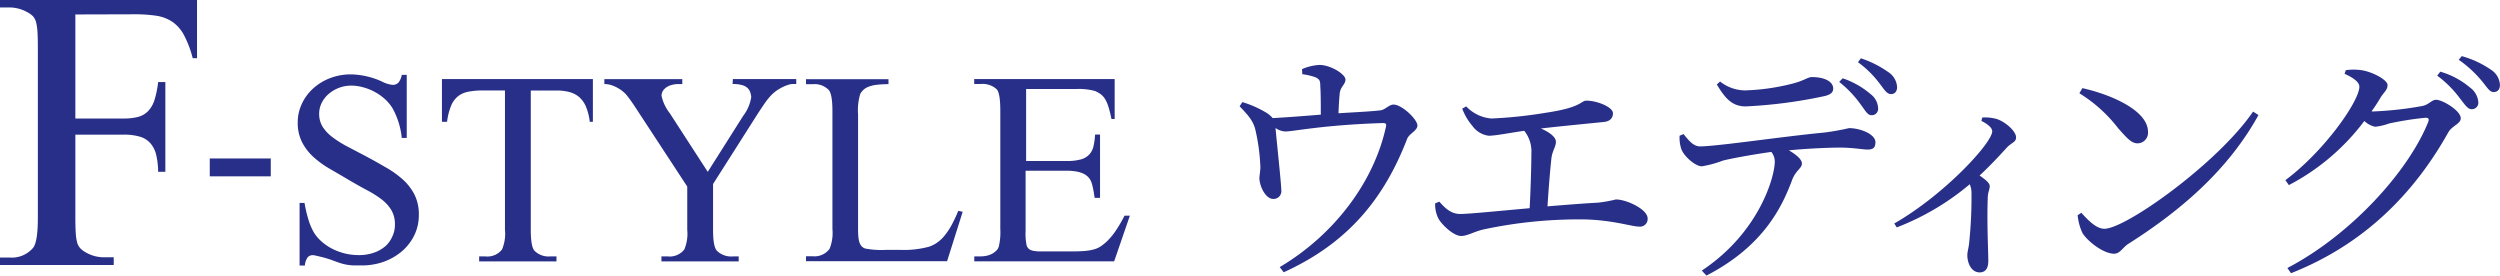 <svg xmlns="http://www.w3.org/2000/svg" viewBox="0 0 433.94 47.84"><defs><style>.cls-1{fill:#282f88}</style></defs><title>outro_title</title><g id="レイヤー_2" data-name="レイヤー 2"><path class="cls-1" d="M226 12a8.8 8.8 0 0 1 3-.73c2 0 4.54 1.63 4.54 2.53s-.86 1.16-1 2.44c-.09.86-.17 2.27-.21 3.42 2.61-.17 5.61-.3 7.28-.51.81-.08 1.5-1 2.27-1 1.46 0 4.15 2.57 4.15 3.64 0 .9-1.46 1.41-1.8 2.35-4 10.36-10.28 18.07-21.41 23.12l-.69-.9c9.33-5.52 16.27-14.6 18.41-24.23.17-.68 0-.77-.56-.77-10.49.34-15.41 1.46-16.87 1.46a3.2 3.2 0 0 1-1.71-.6c.17 2 1 9.72 1 10.75a1.35 1.35 0 0 1-1.4 1.56c-1.33 0-2.35-2.18-2.4-3.55 0-.51.17-1.24.17-2a33.93 33.93 0 0 0-.9-6.59c-.43-1.63-1.54-2.7-2.7-3.94l.47-.73a18.26 18.26 0 0 1 3.94 1.71 4.71 4.71 0 0 1 1.33 1.07c2.4-.13 5.65-.38 8.35-.6 0-1.5 0-3.81-.09-4.92 0-.9-.09-1.2-.77-1.54a10.61 10.61 0 0 0-2.35-.56zm28.5 6.47a6.78 6.78 0 0 0 4.37 2.1 77.33 77.33 0 0 0 9.46-1c6.38-.94 6-2.1 7.06-2.1 1.8 0 4.58 1.11 4.58 2.18 0 .81-.47 1.46-1.76 1.54-1.63.17-6.59.64-10.75 1.11 1.46.64 2.61 1.46 2.61 2.31s-.6 1.54-.77 2.78c-.21 1.84-.51 5.44-.69 8.43 3.13-.26 6.21-.51 8.73-.64a23 23 0 0 0 3.13-.56c1.88 0 5.52 1.71 5.52 3.3a1.33 1.33 0 0 1-1.5 1.41c-1.24 0-4.5-1.11-9.29-1.24a79 79 0 0 0-17.81 1.76c-1.71.43-2.7 1.11-3.77 1.11-1.37 0-3.51-2.1-4-3.13a5.45 5.45 0 0 1-.51-2.53l.73-.3c1 1.16 2.06 2.14 3.6 2.14s6.55-.51 12.07-1c.17-3.08.3-7.49.3-9.5a5.72 5.72 0 0 0-1.24-3.94c-2.87.43-5 .86-6.17.86a4.12 4.12 0 0 1-2.83-1.71 9.79 9.79 0 0 1-1.76-3zm37.72 4.8c.9 1.11 1.71 2.14 2.87 2.14 2.91 0 14.3-1.71 21.54-2.4a42.61 42.61 0 0 0 4.32-.77c2 0 4.58 1.07 4.58 2.44 0 .9-.34 1.28-1.37 1.28-.77 0-2.57-.34-4.75-.34-1.88 0-5.27.13-8.91.47 1.24.73 2.27 1.54 2.27 2.31s-1 1.16-1.63 2.65c-1.71 4.62-4.88 11.6-14.94 16.78l-.81-.86c10-6.64 12.67-16.31 12.67-18.93a2.67 2.67 0 0 0-.6-1.67c-3.38.47-7.06 1.16-8.39 1.5a19 19 0 0 1-3.68 1c-1.11 0-3.13-1.76-3.55-3a6.06 6.06 0 0 1-.3-2.31zm6.34-9.12a7.13 7.13 0 0 0 4.32 1.54 37.26 37.26 0 0 0 7.83-1.07c2.44-.56 3-1.24 3.81-1.24 2.1 0 3.68.73 3.68 2 0 .68-.47 1.11-1.84 1.37A83 83 0 0 1 303 18.47c-2.31 0-3.55-1.37-5-3.81zm21.28-.56a14.5 14.5 0 0 1 4.84 2.74 3.23 3.23 0 0 1 1.32 2.53 1.1 1.1 0 0 1-1.16 1.14c-.69 0-1.07-.81-1.88-1.88a19 19 0 0 0-3.72-3.9zm3.16-3.47a17.63 17.63 0 0 1 4.71 2.36 3.33 3.33 0 0 1 1.58 2.65c0 .69-.38 1.24-1.11 1.2s-1.16-.86-2-1.93a17.35 17.35 0 0 0-3.68-3.6zm21.07 10.28a7.45 7.45 0 0 1 2.53.26c1.54.51 3.34 2.14 3.34 3.17 0 .86-.69.86-1.58 1.76-1.16 1.28-2.74 3-4.75 4.88 1 .69 1.76 1.28 1.76 1.84s-.3 1-.34 1.88c-.17 4.58.09 9.33.09 11.09 0 1.33-.51 2-1.5 2-1.46 0-2.14-1.63-2.14-3 0-.6.26-1.29.34-2.36a75.49 75.49 0 0 0 .38-8.61 3.79 3.79 0 0 0-.3-1.33 44.25 44.25 0 0 1-12.67 7.49l-.43-.68c8.73-5 17-14 17-16 0-.69-1-1.37-1.88-1.8zm47.01-1.03l.94.6c-5.09 9.21-13 16.27-22.52 22.31-1 .6-1.5 1.76-2.53 1.76-1.88 0-4.58-2.14-5.48-3.55a9.21 9.21 0 0 1-.86-3.13l.64-.43c1.2 1.33 2.61 2.78 4 2.78 3.73 0 19.73-11.43 25.81-20.34zm-29.63-4.07c5.18 1.16 11.39 3.94 11.39 7.58a1.83 1.83 0 0 1-1.84 2c-1.16 0-2.1-1.28-3.3-2.57a25.14 25.14 0 0 0-6.77-6.12zm45.73-3.12a9.65 9.65 0 0 1 2.7 0c2 .3 4.54 1.71 4.54 2.57s-.56 1.16-1.24 2.23a27.67 27.67 0 0 1-1.54 2.35 3.45 3.45 0 0 0 .64 0 60 60 0 0 0 8.22-.94c1.16-.26 1.58-1.07 2.35-1.07 1.11 0 4.28 1.88 4.28 3.21 0 .94-1.46 1.28-2.14 2.4-6 10.75-14.73 19.52-27.32 24.49l-.64-.9c11-5.74 21-16.74 24.45-25.35.21-.6 0-.73-.47-.73a54.44 54.44 0 0 0-6.34 1 9.94 9.94 0 0 1-2.4.56 3.93 3.93 0 0 1-1.88-1 38.71 38.71 0 0 1-13.1 11.13l-.6-.86c6.72-5 12.84-13.7 12.84-16.23 0-.81-1.11-1.58-2.57-2.23zm16.4.26a14 14 0 0 1 5.14 2.74 3.5 3.5 0 0 1 1.46 2.57 1.12 1.12 0 0 1-1.2 1.2c-.64 0-1.16-.81-2-1.88a18.77 18.77 0 0 0-3.94-3.94zm3.72-2.7a16.92 16.92 0 0 1 5.05 2.35 3.34 3.34 0 0 1 1.58 2.65c0 .77-.39 1.24-1.11 1.24s-1.16-.9-2.1-2a20 20 0 0 0-3.94-3.6zM13.08 2.51v18.06h8.37a9.9 9.9 0 0 0 2.49-.27 3.76 3.76 0 0 0 1.75-1 4.85 4.85 0 0 0 1.12-1.93 16.61 16.61 0 0 0 .64-3.12h1.25v15.57h-1.25a13.42 13.42 0 0 0-.34-2.95 4.75 4.75 0 0 0-1-2 3.88 3.88 0 0 0-1.81-1.14 9.74 9.74 0 0 0-2.86-.36h-8.36v14.45q0 1.63.07 2.64a8 8 0 0 0 .25 1.66 2.44 2.44 0 0 0 .56 1 4.11 4.11 0 0 0 1 .73 6.3 6.3 0 0 0 3.12.81h1.66V46H0v-1.3h1.63A4.85 4.85 0 0 0 5.76 43q.81-1.05.81-5.22V8.13q0-1.63-.07-2.64a8.4 8.4 0 0 0-.25-1.68 2.43 2.43 0 0 0-.54-1 4 4 0 0 0-1-.71 6.42 6.42 0 0 0-3.12-.81H0V0h34.2v10.1h-.75a18.21 18.21 0 0 0-1.51-4 6.58 6.58 0 0 0-2-2.3 6.87 6.87 0 0 0-2.83-1.07 25.48 25.48 0 0 0-3.86-.25zm23.33 25H47v3.1H36.41zM70.6 13v10.94h-.86a13.48 13.48 0 0 0-1.52-5 7.15 7.15 0 0 0-1.34-1.68A9 9 0 0 0 65.13 16a9.12 9.12 0 0 0-2-.82 8 8 0 0 0-2.13-.32 6 6 0 0 0-4 1.49 4.93 4.93 0 0 0-1.18 1.55 4.14 4.14 0 0 0-.42 1.81A4.19 4.19 0 0 0 56 22a6.87 6.87 0 0 0 1.67 1.78 18.12 18.12 0 0 0 2.5 1.59L63.28 27q1.89 1 3.59 2a17 17 0 0 1 3 2.11 9.22 9.22 0 0 1 2.06 2.64 7.63 7.63 0 0 1 .77 3.56 8 8 0 0 1-.7 3.34 8.62 8.62 0 0 1-2.05 2.8 10 10 0 0 1-3.15 1.91 11 11 0 0 1-4 .71h-1.4a10.08 10.08 0 0 1-1.12-.11 7.74 7.74 0 0 1-1.11-.26q-.57-.18-1.36-.48-.56-.21-1.14-.38c-.39-.12-.75-.21-1.07-.29l-.83-.19a2.93 2.93 0 0 0-.43-.07 1.22 1.22 0 0 0-.92.35 2.78 2.78 0 0 0-.5 1.45H52V35.23h.86a22.88 22.88 0 0 0 .71 3 10.42 10.42 0 0 0 .92 2.13 6.88 6.88 0 0 0 1.33 1.56 8.92 8.92 0 0 0 1.83 1.25 10.13 10.13 0 0 0 4.61 1.11 7.74 7.74 0 0 0 2.64-.42 6.16 6.16 0 0 0 2-1.13A4.85 4.85 0 0 0 68.12 41a4.69 4.69 0 0 0 .43-2 4.85 4.85 0 0 0-.63-2.55 6.78 6.78 0 0 0-1.69-1.85 17.3 17.3 0 0 0-2.47-1.56q-1.41-.75-3-1.68-1.77-1.05-3.42-2a16.92 16.92 0 0 1-2.9-2.08 9.17 9.17 0 0 1-2-2.58 7.34 7.34 0 0 1-.76-3.45 7.54 7.54 0 0 1 .7-3.2 8.37 8.37 0 0 1 1.94-2.66 9.25 9.25 0 0 1 2.93-1.81 10 10 0 0 1 3.7-.67 13.57 13.57 0 0 1 5.34 1.24 5.13 5.13 0 0 0 1.84.58 1.39 1.39 0 0 0 1-.36 2.9 2.9 0 0 0 .61-1.37zm32.31.72v7.42h-.54a9.82 9.82 0 0 0-.62-2.53 4.67 4.67 0 0 0-1.13-1.68 4.22 4.22 0 0 0-1.7-.93 8.39 8.39 0 0 0-2.33-.29h-4.46v24.16q0 2.92.63 3.64a3.45 3.45 0 0 0 2.73 1h1.1v.86H83.17v-.86h1.12a3.21 3.21 0 0 0 2.85-1.21 7 7 0 0 0 .51-3.41V15.7h-3.8a13.3 13.3 0 0 0-2.52.21 4.23 4.23 0 0 0-1.82.79 4.14 4.14 0 0 0-1.21 1.66 10.7 10.7 0 0 0-.7 2.78h-.89v-7.42zm24.3 0h11v.86h-.61a2.87 2.87 0 0 0-.76.14 6.84 6.84 0 0 0-1 .4 7.55 7.55 0 0 0-1.1.65 7 7 0 0 0-1 .89 11.55 11.55 0 0 0-1.05 1.34q-.57.82-1.29 1.94l-7.63 12v7.93q0 2.92.65 3.64a3.55 3.55 0 0 0 2.8 1h1v.86h-13.41v-.86h1.12a3.21 3.21 0 0 0 2.85-1.21 7 7 0 0 0 .51-3.41v-7.51l-8.68-13.25q-.77-1.19-1.29-1.9t-.8-1c-.09-.09-.25-.23-.47-.41a5.84 5.84 0 0 0-.82-.55 6 6 0 0 0-1.08-.48 3.91 3.91 0 0 0-1.25-.2v-.86h13.53v.86h-.7a4.75 4.75 0 0 0-1 .12 3.12 3.12 0 0 0-.94.37 2.27 2.27 0 0 0-.69.64 1.57 1.57 0 0 0-.27.92 7.37 7.37 0 0 0 1.42 3l6.6 10.19 6.15-9.72a7.21 7.21 0 0 0 1.4-3.27 3.4 3.4 0 0 0-.21-.91 1.82 1.82 0 0 0-.51-.72 2.4 2.4 0 0 0-1-.47 5.91 5.91 0 0 0-1.52-.16zm39.12 22.88l.77.16-2.71 8.58H139.9v-.86h1.19a3.22 3.22 0 0 0 2.91-1.3 7.44 7.44 0 0 0 .49-3.45V19.32q0-3-.65-3.71a3.43 3.43 0 0 0-2.71-1h-1.23v-.86h14.32v.86a16.11 16.11 0 0 0-2.13.12 5.61 5.61 0 0 0-1.4.35 2.72 2.72 0 0 0-.86.55 3.17 3.17 0 0 0-.52.69 10.05 10.05 0 0 0-.37 3.57v19.84q0 .82.06 1.4a4.07 4.07 0 0 0 .2 1 1.78 1.78 0 0 0 .37.63 1.58 1.58 0 0 0 .61.38 14.92 14.92 0 0 0 3.64.23h2.31a16.88 16.88 0 0 0 5.11-.54 5.88 5.88 0 0 0 1.4-.7 6.33 6.33 0 0 0 1.27-1.18 11.87 11.87 0 0 0 1.21-1.78 24.74 24.74 0 0 0 1.21-2.57zm11.78-21.15v12.5h7a9.26 9.26 0 0 0 2.46-.27 3.16 3.16 0 0 0 1.48-.84 3.13 3.13 0 0 0 .75-1.44 11.69 11.69 0 0 0 .28-2.05h.86v11H190q-.16-1.17-.33-1.9a5 5 0 0 0-.33-1.06 2.69 2.69 0 0 0-.54-.74 3 3 0 0 0-.84-.55 4.86 4.86 0 0 0-1.24-.35 10.92 10.92 0 0 0-1.7-.12h-7v10.45a10 10 0 0 0 .19 2.57 2 2 0 0 0 .23.4 1.07 1.07 0 0 0 .41.32 2.61 2.61 0 0 0 .7.2 6.93 6.93 0 0 0 1.08.07H186q1.38 0 2.3-.08a8.66 8.66 0 0 0 1.61-.28 4.13 4.13 0 0 0 1.21-.56 8.91 8.91 0 0 0 1.11-.92 11.59 11.59 0 0 0 1.47-1.8 23.59 23.59 0 0 0 1.49-2.57h.93l-2.73 7.93h-24.28v-.86h1.12a5 5 0 0 0 .93-.09 3.7 3.7 0 0 0 .92-.3 3.38 3.38 0 0 0 .78-.53 1.7 1.7 0 0 0 .49-.73 10.4 10.4 0 0 0 .28-3.06V19.22q0-3-.61-3.71a3.62 3.62 0 0 0-2.8-.93h-1.12v-.86h24.38v6.93h-.56a21.13 21.13 0 0 0-.51-2.08 6.16 6.16 0 0 0-.58-1.35 3 3 0 0 0-.75-.85 5.06 5.06 0 0 0-1-.57 10.69 10.69 0 0 0-3.29-.35z" id="レイヤー_1-2" data-name="レイヤー 1"/></g></svg>